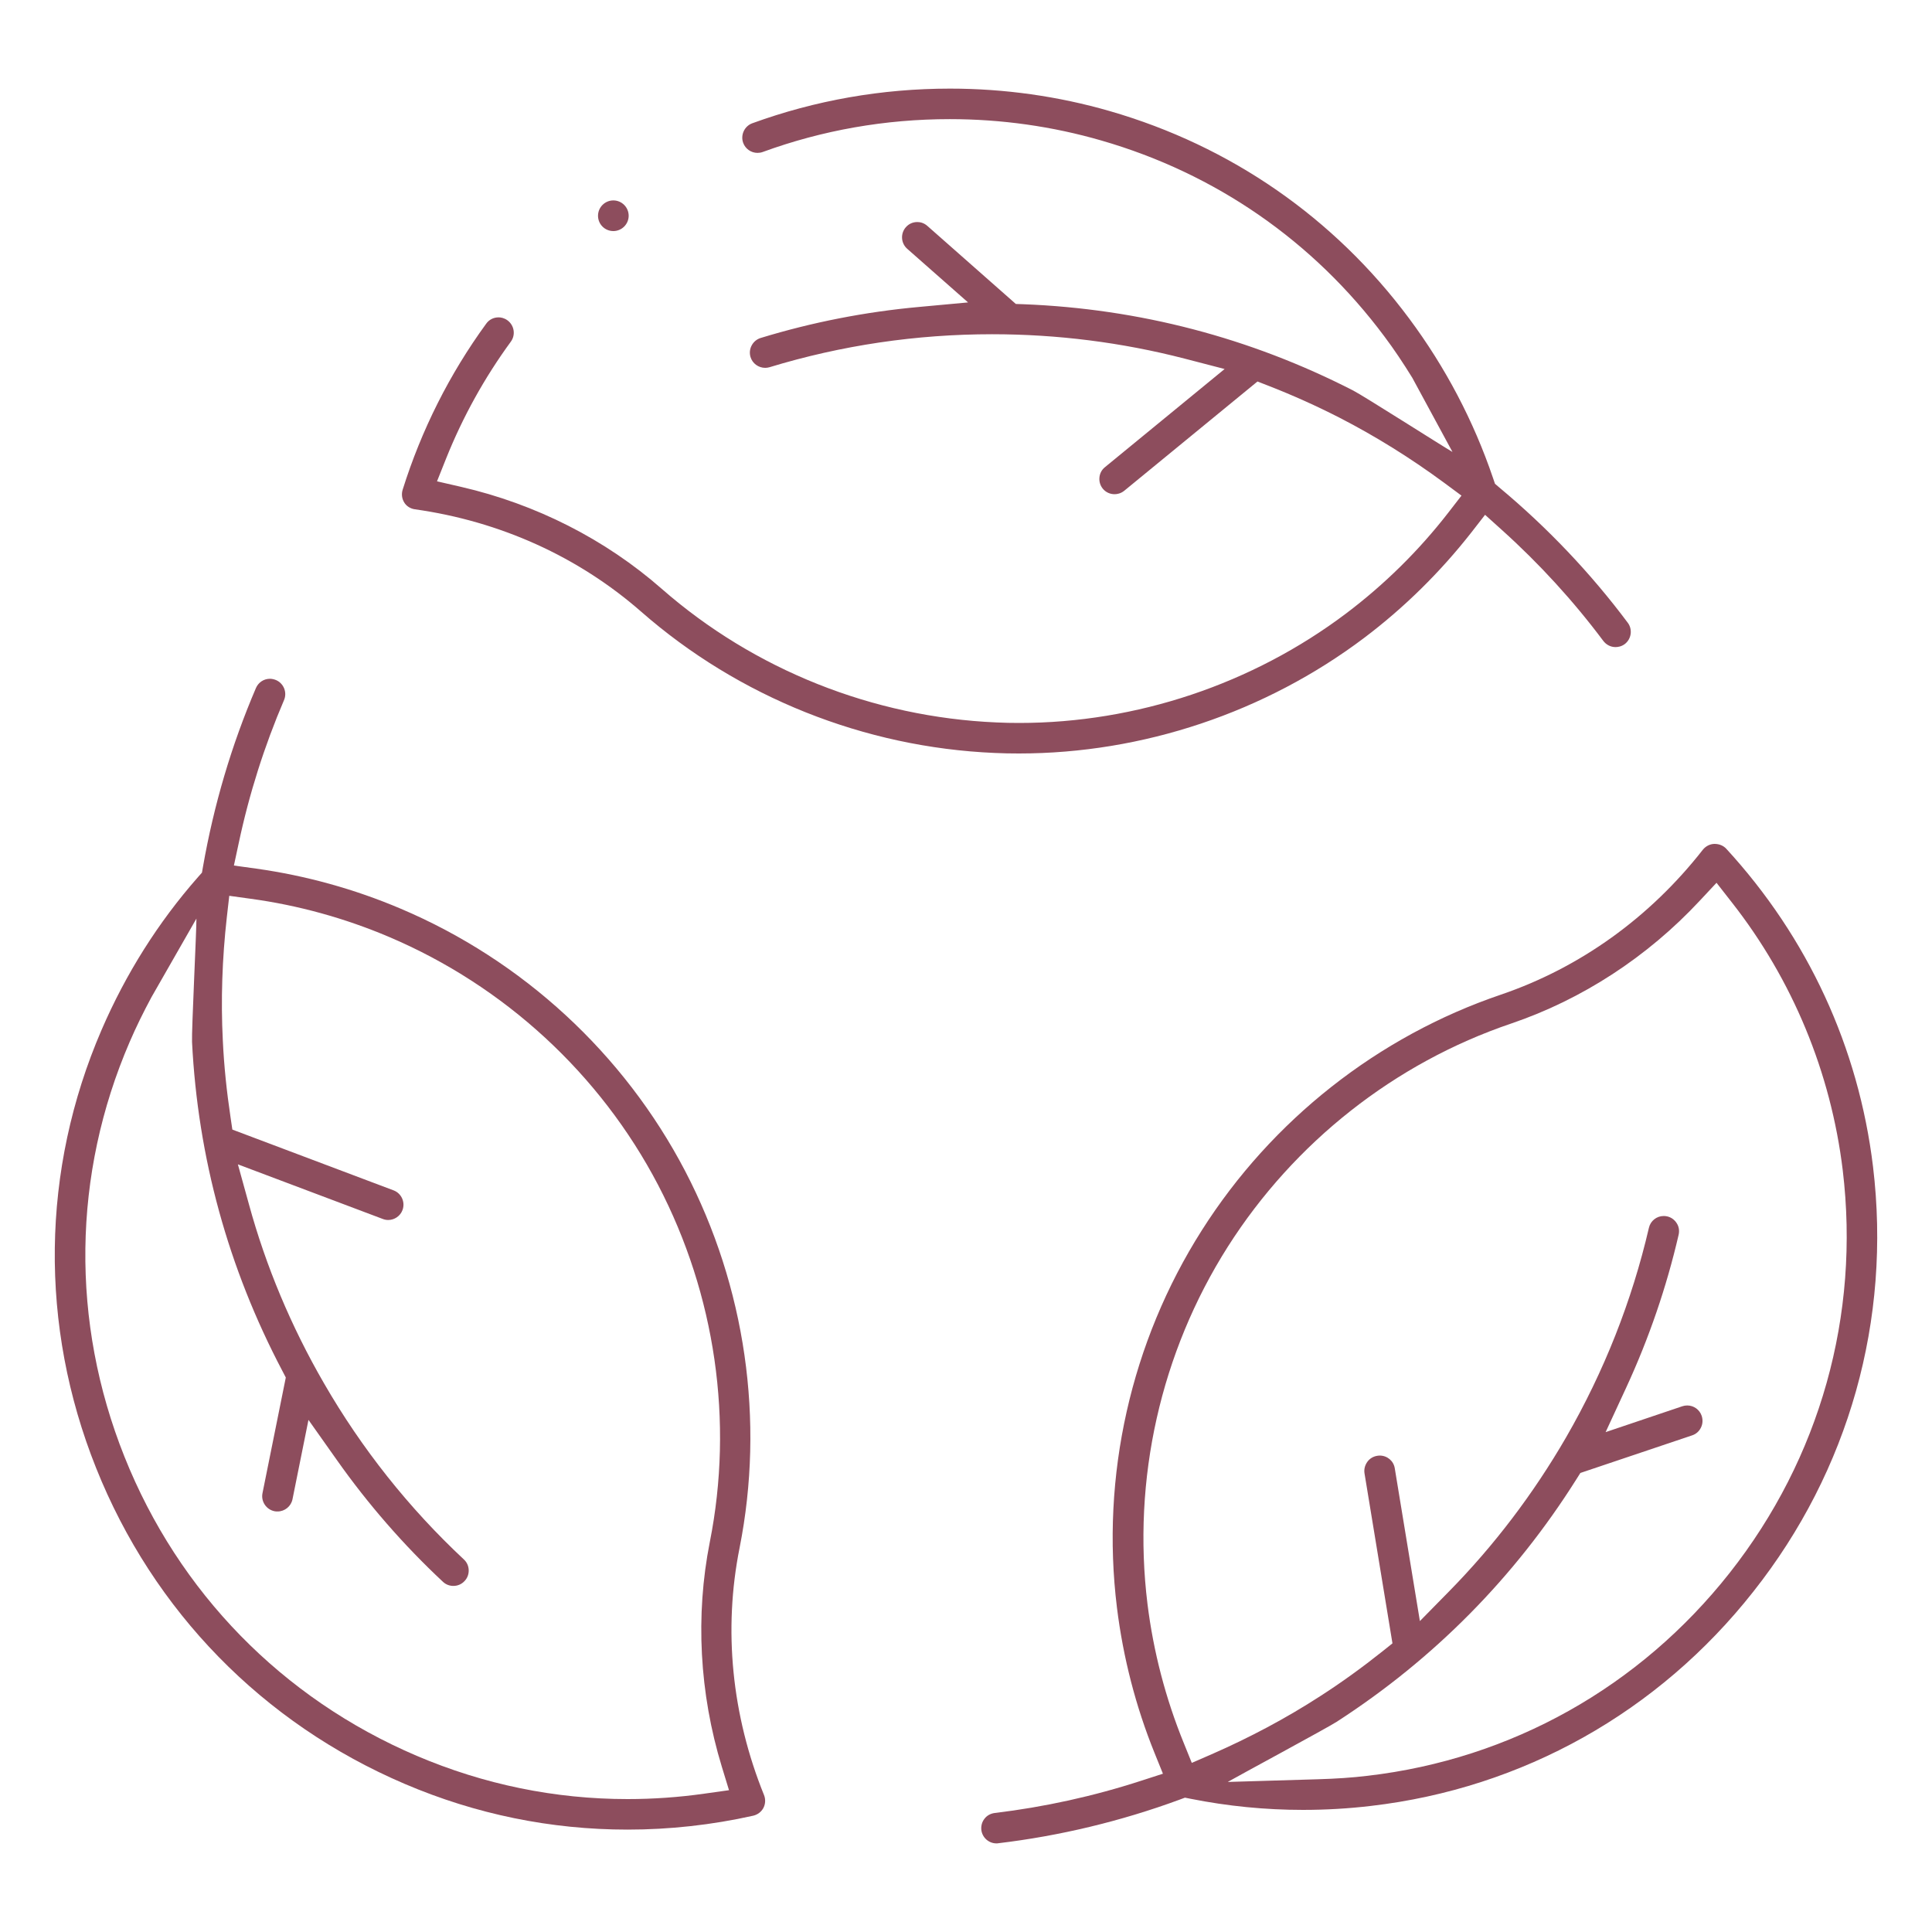 <?xml version="1.0" encoding="utf-8"?>
<!-- Generator: Adobe Illustrator 29.8.1, SVG Export Plug-In . SVG Version: 9.03 Build 0)  -->
<svg version="1.0" id="Layer_1" xmlns="http://www.w3.org/2000/svg" xmlns:xlink="http://www.w3.org/1999/xlink" x="0px" y="0px"
	 viewBox="0 0 150 150" style="enable-background:new 0 0 150 150;" xml:space="preserve">
<style type="text/css">
	.st0{fill:#8D4D5D;}
</style>
<g>
	<path class="st0" d="M32.2,39.54c6.63,0.93,12.7,3.68,17.58,7.95c7.58,6.64,17.33,10.54,27.46,10.97c0.62,0.03,1.24,0.04,1.87,0.04
		c9.61,0,19.13-3.19,26.81-8.98c3.1-2.34,5.89-5.09,8.3-8.16l1.08-1.39l1.31,1.18c2.91,2.62,5.56,5.52,7.87,8.61
		c0.23,0.3,0.57,0.48,0.95,0.48c0.18,0,0.45-0.04,0.71-0.23c0.52-0.39,0.63-1.14,0.24-1.66c-2.87-3.84-6.22-7.37-9.96-10.49
		l-0.35-0.3l-0.15-0.44c-1.5-4.42-3.69-8.6-6.52-12.4c-5.82-7.82-13.85-13.38-23.22-16.09c-4.01-1.16-8.2-1.75-12.43-1.75
		c-5.29,0-10.45,0.91-15.34,2.69c-0.61,0.22-0.93,0.91-0.71,1.52c0.17,0.47,0.62,0.78,1.11,0.78c0.14,0,0.27-0.02,0.41-0.07
		c4.63-1.69,9.51-2.55,14.52-2.55c4.01,0,7.97,0.56,11.77,1.66c8.87,2.56,16.47,7.82,21.98,15.22c0.75,1,1.45,2.05,2.16,3.2
		l3.12,5.76c-0.78-0.45-6.91-4.36-7.71-4.77c-8-4.1-16.61-6.35-25.61-6.7l-0.58-0.02l-6.87-6.06c-0.28-0.25-0.58-0.3-0.78-0.3
		c-0.35,0-0.66,0.14-0.89,0.4c-0.43,0.49-0.39,1.24,0.11,1.68l4.72,4.16l-3.79,0.35c-4.18,0.38-8.32,1.19-12.31,2.41
		c-0.3,0.09-0.55,0.3-0.7,0.58c-0.15,0.28-0.18,0.6-0.09,0.9c0.15,0.5,0.62,0.84,1.14,0.84c0.12,0,0.23-0.02,0.34-0.05
		c5.58-1.7,11.39-2.56,17.28-2.56c5.07,0,10.09,0.64,14.93,1.89l3.12,0.81l-9.29,7.62c-0.25,0.2-0.4,0.48-0.43,0.8
		c-0.03,0.32,0.06,0.62,0.26,0.87c0.23,0.28,0.56,0.43,0.92,0.43c0.19,0,0.48-0.05,0.75-0.27l10.34-8.48l0.9,0.35
		c1.87,0.73,3.71,1.56,5.47,2.46c2.8,1.44,5.53,3.14,8.12,5.05l1.35,1l-1.03,1.33c-2.28,2.94-4.95,5.57-7.93,7.82
		c-7.27,5.48-16.28,8.5-25.38,8.5c-0.59,0-1.17-0.01-1.76-0.04c-9.59-0.41-18.82-4.09-26-10.38c-4.38-3.84-9.76-6.57-15.57-7.91
		l-1.87-0.43l0.71-1.78c1.29-3.22,2.98-6.27,5.02-9.06c0.39-0.53,0.27-1.27-0.26-1.66c-0.26-0.19-0.52-0.23-0.69-0.23
		c-0.39,0-0.74,0.18-0.96,0.49c-2.85,3.91-5.03,8.25-6.49,12.9c-0.1,0.33-0.06,0.69,0.13,0.99C31.55,39.29,31.86,39.49,32.2,39.54z"
		/>
	<path class="st0" d="M57.42,120.18c1.96-9.89,0.46-20.28-4.23-29.27c-4.76-9.11-12.6-16.34-22.08-20.36
		c-3.6-1.53-7.37-2.57-11.21-3.11l-1.74-0.24l0.37-1.72c0.81-3.83,2-7.57,3.52-11.12c0.26-0.6-0.02-1.3-0.62-1.56
		c-0.15-0.06-0.31-0.1-0.47-0.1c-0.48,0-0.9,0.28-1.09,0.72c-1.89,4.41-3.27,9.07-4.11,13.87l-0.08,0.46l-0.31,0.35
		c-3.09,3.51-5.6,7.5-7.48,11.85c-4.7,10.88-4.85,22.97-0.43,34.02c4.44,11.12,12.95,19.83,23.96,24.53
		c5.52,2.36,11.35,3.55,17.3,3.55c3.26,0,6.54-0.36,9.76-1.08c0.34-0.08,0.63-0.3,0.79-0.6c0.16-0.31,0.18-0.67,0.05-1
		C56.81,133.17,56.15,126.53,57.42,120.18z M54.68,139.26c-1.97,0.28-3.97,0.42-5.95,0.42c-5.64,0-11.15-1.13-16.38-3.36
		c-10.43-4.45-18.49-12.7-22.69-23.23c-4.18-10.47-4.04-21.9,0.41-32.2c0.49-1.14,1.06-2.3,1.69-3.47l3.49-6.1
		c0.01,0.9-0.38,8.67-0.34,9.58c0.45,8.97,2.81,17.56,7.01,25.53l0.27,0.52l-1.81,8.98c-0.13,0.64,0.29,1.27,0.93,1.4
		c0.08,0.02,0.16,0.02,0.24,0.02c0.56,0,1.05-0.4,1.16-0.95l1.24-6.16l2.2,3.11c2.42,3.43,5.19,6.61,8.24,9.46
		c0.22,0.21,0.51,0.32,0.81,0.32c0.33,0,0.64-0.13,0.87-0.38c0.22-0.23,0.33-0.53,0.32-0.85c-0.01-0.32-0.14-0.61-0.38-0.83
		c-4.26-3.98-7.92-8.58-10.86-13.68c-2.54-4.39-4.5-9.06-5.82-13.88l-0.86-3.11l11.25,4.24c0.13,0.05,0.27,0.08,0.42,0.08
		c0.49,0,0.94-0.31,1.11-0.77c0.23-0.61-0.08-1.3-0.69-1.53l-12.52-4.72l-0.14-0.95c-0.3-2-0.51-4.01-0.6-5.97
		c-0.16-3.14-0.05-6.36,0.31-9.56l0.19-1.67l1.66,0.23c3.68,0.5,7.3,1.5,10.74,2.96c8.97,3.81,16.4,10.65,20.9,19.27
		c4.44,8.51,5.87,18.35,4.01,27.71c-1.13,5.71-0.81,11.74,0.93,17.44l0.56,1.83L54.68,139.26z"/>
	<path class="st0" d="M145.42,90.57c-1.12-9.25-5.06-17.78-11.39-24.67c-0.22-0.24-0.54-0.38-0.92-0.38c0,0,0,0-0.01,0
		c-0.35,0.01-0.67,0.18-0.89,0.45c-4.12,5.27-9.54,9.16-15.67,11.25c-9.55,3.24-17.8,9.74-23.23,18.3
		c-5.51,8.67-7.85,19.08-6.59,29.3c0.48,3.88,1.46,7.67,2.91,11.26l0.66,1.63l-1.67,0.54c-3.72,1.21-7.55,2.05-11.39,2.51
		c-0.31,0.04-0.6,0.19-0.79,0.44c-0.2,0.25-0.28,0.56-0.25,0.87c0.07,0.6,0.58,1.05,1.17,1.05c0.05,0,0.1,0,0.14-0.01
		c4.77-0.57,9.5-1.7,14.07-3.38l0.43-0.16l0.45,0.09c2.86,0.57,5.79,0.86,8.71,0.86c1.75,0,3.53-0.1,5.29-0.31
		c11.77-1.37,22.31-7.28,29.68-16.64C143.56,114.18,146.85,102.46,145.42,90.57z M134.29,122.12c-6.98,8.85-16.95,14.45-28.09,15.75
		c-1.23,0.15-2.49,0.23-3.85,0.27l-7.03,0.21c0.78-0.45,7.7-4.18,8.46-4.67c7.55-4.88,13.81-11.21,18.61-18.83l0.31-0.49l8.68-2.92
		c0.3-0.1,0.54-0.31,0.68-0.6c0.14-0.28,0.16-0.6,0.06-0.91c-0.16-0.48-0.61-0.81-1.12-0.81c-0.13,0-0.26,0.02-0.38,0.06l-5.96,2.01
		l1.6-3.46c1.76-3.81,3.13-7.8,4.07-11.87c0.07-0.31,0.02-0.63-0.15-0.89c-0.17-0.27-0.43-0.46-0.74-0.53
		c-0.09-0.02-0.18-0.03-0.27-0.03c-0.55,0-1.03,0.38-1.15,0.92c-1.32,5.68-3.48,11.15-6.42,16.25c-2.54,4.39-5.6,8.42-9.1,11.98
		l-2.26,2.3l-1.95-11.86c-0.09-0.58-0.59-0.99-1.17-0.99c-0.07,0-0.13,0.01-0.2,0.02c-0.31,0.05-0.59,0.22-0.77,0.48
		c-0.18,0.26-0.26,0.57-0.21,0.88l2.17,13.2l-0.75,0.6c-1.58,1.26-3.21,2.44-4.86,3.5c-2.64,1.71-5.48,3.22-8.43,4.51l-1.54,0.67
		l-0.63-1.56c-1.4-3.44-2.35-7.07-2.81-10.78c-1.19-9.67,1.02-19.52,6.24-27.74c5.15-8.1,12.96-14.26,21.99-17.32
		c5.51-1.87,10.58-5.17,14.64-9.53l1.31-1.4l1.18,1.51c4.72,6.01,7.7,13.21,8.62,20.81C144.42,102.11,141.31,113.21,134.29,122.12z"
		/>
	<path class="st0" d="M47.62,17.94c0.65,0,1.19-0.53,1.19-1.19c0-0.65-0.53-1.19-1.19-1.19c-0.65,0-1.19,0.53-1.19,1.19
		C46.43,17.41,46.96,17.94,47.62,17.94z"/>
</g>
</svg>

